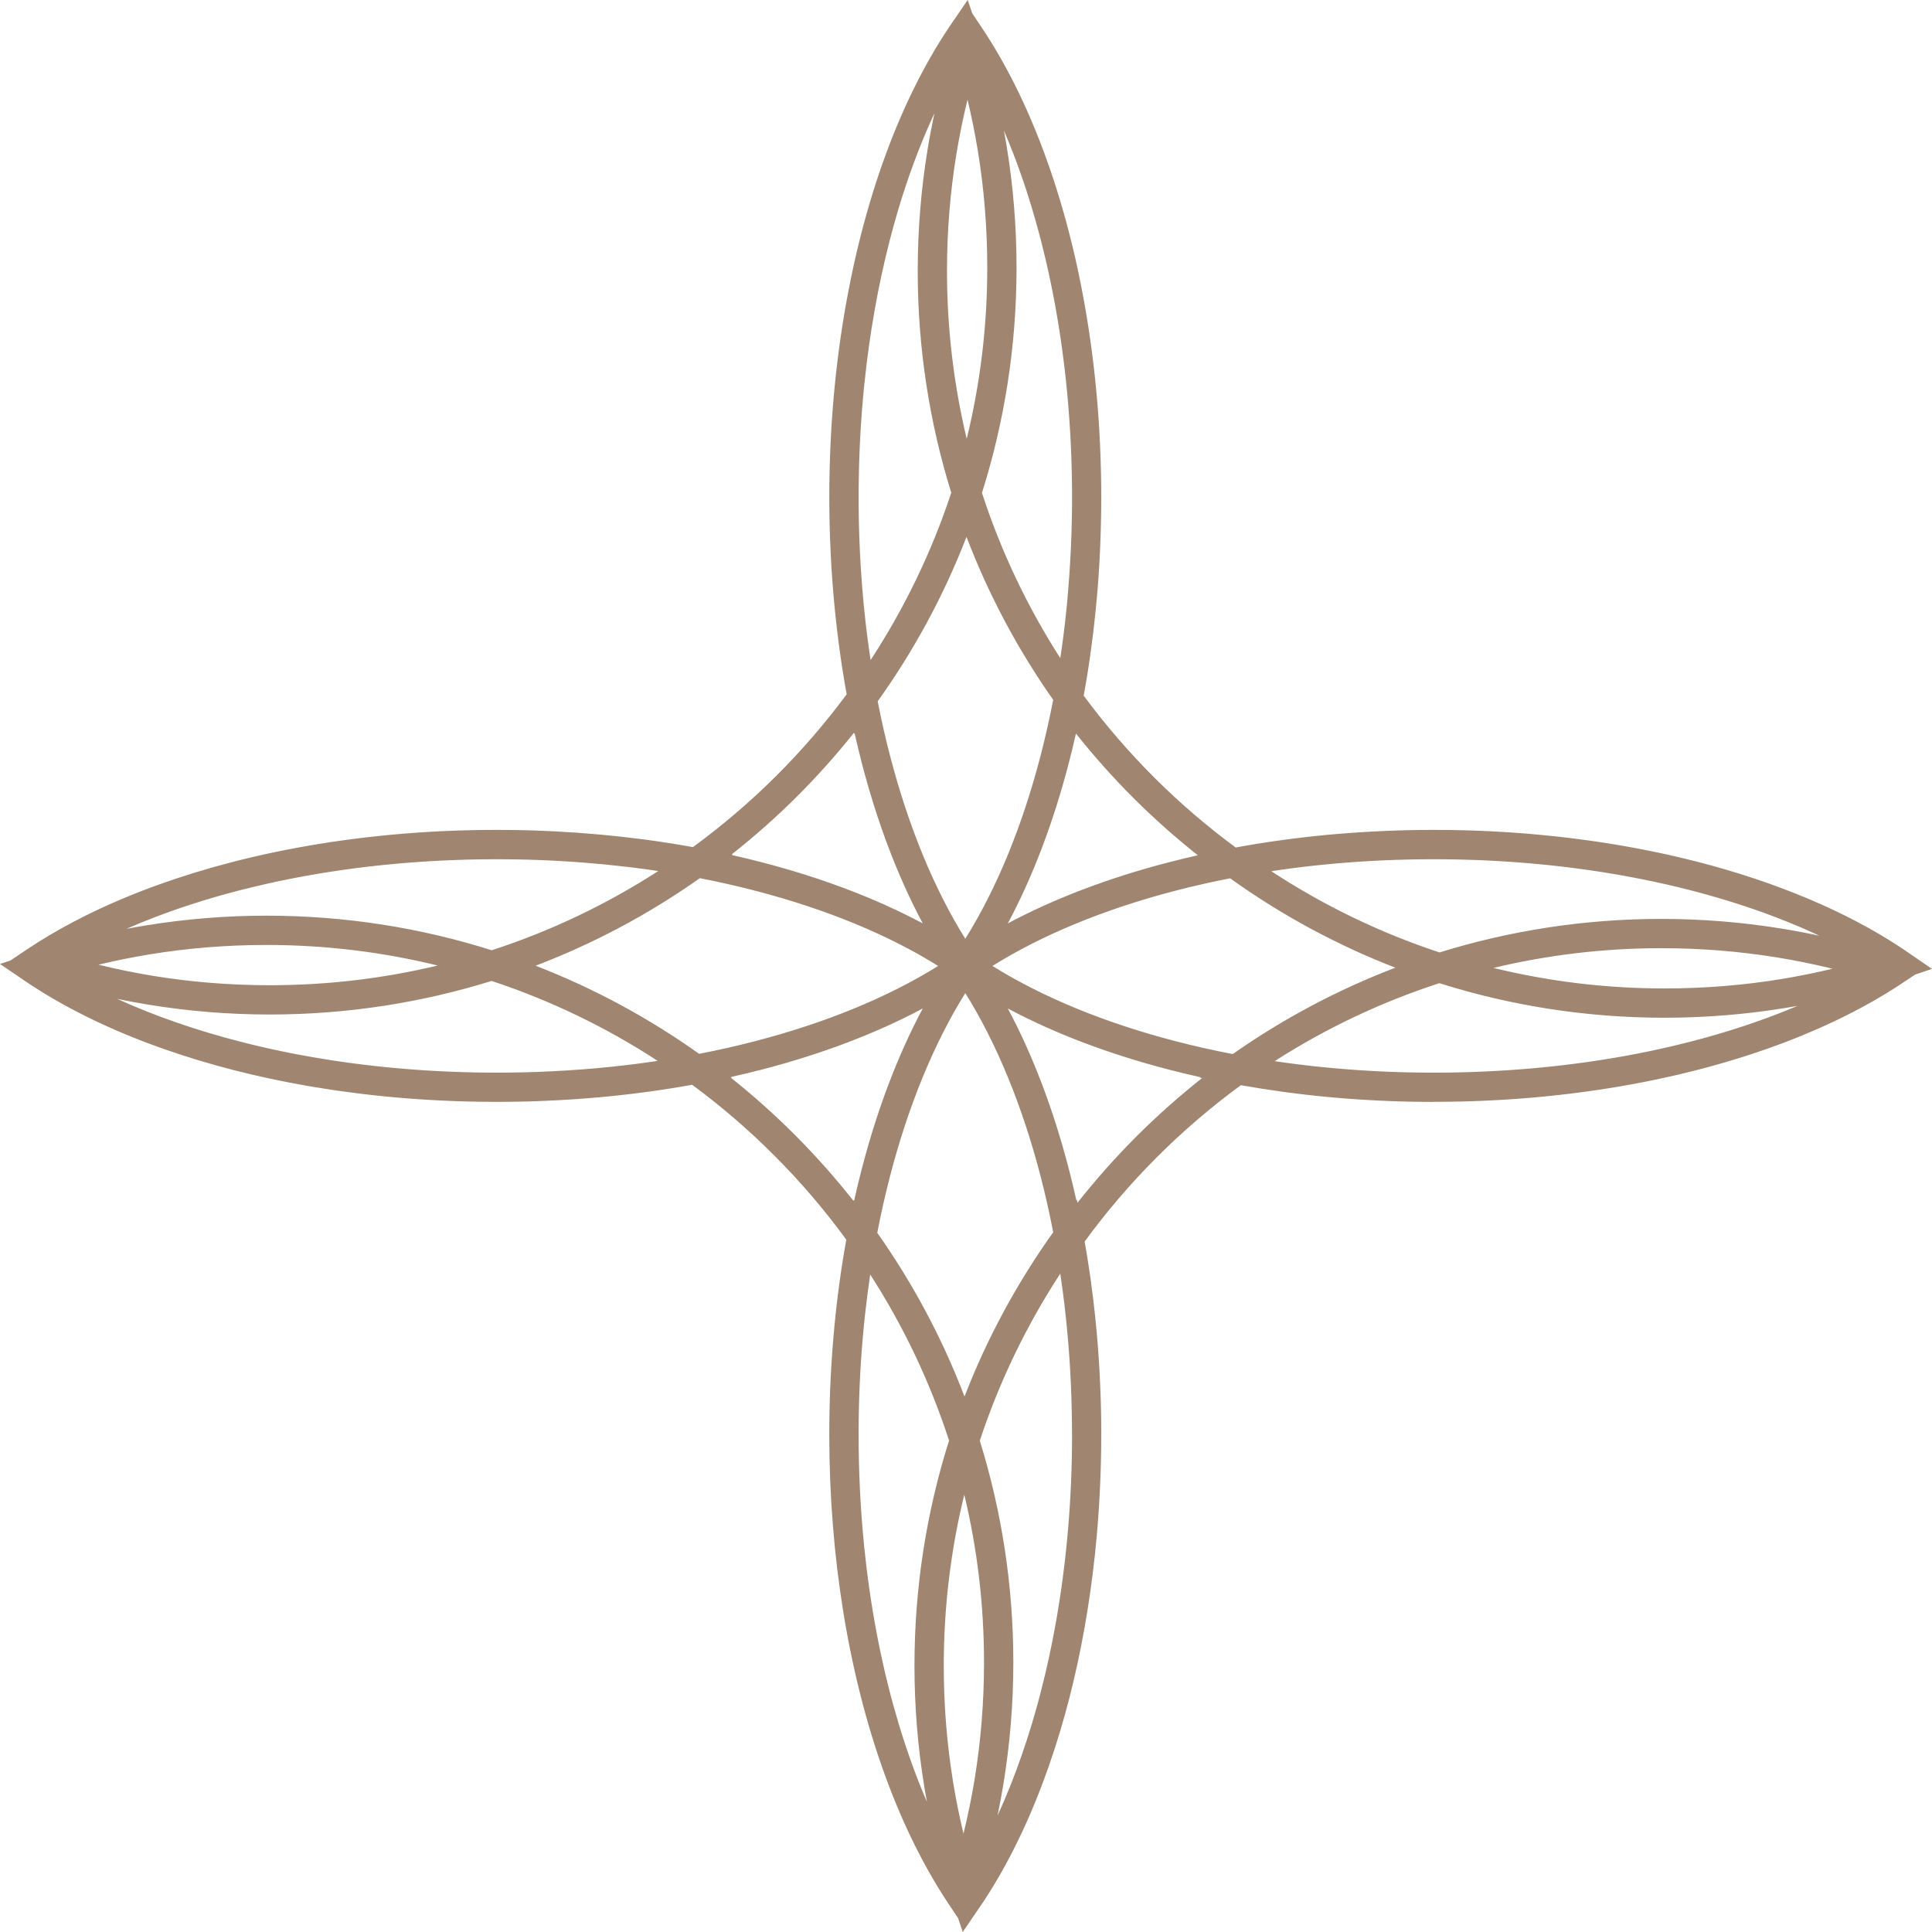 <?xml version="1.0" encoding="UTF-8"?> <svg xmlns="http://www.w3.org/2000/svg" xmlns:xlink="http://www.w3.org/1999/xlink" xml:space="preserve" width="156px" height="156px" version="1.1" shape-rendering="geometricPrecision" text-rendering="geometricPrecision" image-rendering="optimizeQuality" fill-rule="evenodd" clip-rule="evenodd" viewBox="0 0 113165 113167"> <g id="Слой_x0020_1">  <path fill="#A08570" fill-rule="nonzero" d="M83990 64544l-95 0 -95 0 -71 -1 -24 0 -95 0 -95 -1 -47 0 -47 0 -96 -1 -94 -1 -24 0 -70 -1 -95 -2 -95 -1 -94 -1 -95 -2 -71 -2 -23 0 -94 -1 -95 -3 -47 -1 -47 -1 -94 -2 -95 -3 -23 0 -71 -2 -94 -3 -93 -3 -1 0 -93 -3 -95 -3 -69 -2 -24 -1 -94 -3 -94 -4 -46 -2 -48 -1 -93 -4 -94 -4 -21 -1 -72 -3 -94 -4 -90 -4 -2 0 -94 -4 -93 -6 -67 -2 -26 -2 -93 -5 -93 -4 -44 -3 -49 -2 -93 -6 -93 -5 -19 -1 -73 -4 -93 -6 -88 -5 -5 0 -92 -6 -93 -6 -63 -4 -30 -2 -91 -6 -93 -6 -40 -3 -52 -4 -92 -6 -92 -7 -16 -1 -76 -6 -92 -6 -85 -6 -6 -1 -92 -7 -92 -8 -61 -4 -31 -3 -92 -7 -90 -8 -37 -4 -55 -4 -91 -8 -92 -8 -13 -1 -78 -7 -92 -9 -79 -6 -12 -1 -92 -9 -92 -9 -53 -5 -39 -4 -92 -8 -91 -10 -26 -2 -66 -7 -91 -9 -184 -20 -91 -9 -63 -7 -28 -3 -91 -10 -91 -10 -36 -4 -56 -6 -91 -11 -91 -10 -8 -1 -83 -10 -91 -10 -72 -9 -19 -3 -90 -11 -91 -11 -44 -5 -47 -6 -91 -12 -90 -11 -16 -2 -75 -10 -90 -12 -78 -10 -13 -1 -90 -13 -91 -12 -49 -6 -41 -6c-819,-113 -1627,-240 -2422,-381 -1771,1297 -3437,2728 -4982,4280 -1509,1516 -2905,3149 -4170,4881l4 22 8 42 8 46 2 15 29 162 1 13 14 75 27 161 3 17 30 178 6 42 9 48 14 89 43 268 11 70 3 20 55 359 14 90 0 10 26 171 10 69 3 21 13 91 13 90 5 39 8 52c51,363 97,727 142,1094l8 70 3 22c74,612 138,1229 195,1853 176,1955 268,3961 268,6000l-2 3 -1 259 0 2 -1 257 0 5 -2 254 0 6 -4 252 0 8 -4 250 -1 10 -5 247 0 13 -6 244 -1 14 -7 242 0 17 -8 239 -1 19 -8 236 -1 21 -9 233 -1 24 -11 231 0 26 -12 228 -1 27 -11 226 -2 30 -12 222 -3 33 -12 219 -2 35 -14 218 -3 36 -13 214 -4 39 -14 212 -4 40 -34 459 -4 44 -17 204 -4 48 -17 200 -4 49 -18 199 -5 51 -42 442 -6 55 -25 248 -19 188 -7 59c-315,2915 -818,5693 -1482,8288 -345,1341 -735,2636 -1163,3873l-20 58 -54 153c-173,490 -352,973 -537,1445l-16 41c-127,323 -257,643 -390,957l-13 30 -155 361 -11 26 -159 360 -10 23 -77 167 -9 22 -77 168 -9 20 -80 169 -7 18 -81 169 -7 16 -82 171 -6 14 -83 171 -6 12 -176 354 -4 9 -88 172 -3 8 -90 172 -2 5 -91 173 -2 5 -92 172 0 3 -95 174 0 1 -94 172 -1 1 -93 171 -2 2 -94 168 -3 4 -94 165 -3 5 -93 163 -5 7 -93 159 -5 8 -193 321 -6 11 -93 151 -8 13 -92 148 -9 14 -92 145 -9 16 -92 143 -10 16 -91 141 -12 18 -91 137 -13 19 -90 135 -14 20 -90 132 -14 22 -7 9 -809 1184 -1 3 -1 0 -136 199 -276 -816 -555 -830c-394,-589 -774,-1210 -1141,-1858l-37 -65 -155 -280 -33 -58 -185 -344 -66 -126c-125,-237 -248,-478 -369,-722l-17 -34 -252 -521 -12 -23 -77 -165 -9 -19 -78 -169 -8 -16 -79 -174 -6 -12 -81 -179 -4 -8 -81 -184 -3 -5 -82 -189 -83 -191 -1 -4 -242 -575 -6 -17 -73 -179 -9 -21 -70 -175 -9 -25 -69 -173 -11 -29 -79 -203 -64 -167 -15 -37 -62 -163 -15 -42 -59 -161 -18 -46 -57 -157 -19 -51 -55 -153 -20 -55 -54 -150 -20 -60 -52 -146 -22 -65 -49 -143 -24 -69 -47 -139 -25 -74 -45 -135 -26 -79 -43 -132 -27 -84 -42 -127 -28 -89 -39 -124 -30 -94 -37 -120 -31 -97 -36 -117 -31 -103 -34 -112 -32 -108 -33 -109 -33 -113 -31 -104 -33 -119 -30 -100 -35 -123 -27 -96 -36 -129 -26 -91 -36 -134 -24 -88 -38 -139 -22 -83 -38 -144 -21 -79 -39 -149 -20 -76 -36 -144 -21 -80 -35 -141 -19 -75 -36 -146 -17 -71 -37 -152 -16 -65 -37 -158 -15 -61 -39 -164 -12 -56 -39 -169 -12 -50 -39 -175 -10 -47 -40 -181 -9 -40 -41 -187 -8 -36 -40 -192 -7 -31 -41 -199 -5 -26 -42 -204 -4 -20 -43 -211 -2 -15 -42 -216 -2 -10 -43 -223 -1 -5 -84 -456 -1 -5 -40 -225 -2 -10 -38 -220 -4 -15 -36 -216 -4 -20 -34 -211 -5 -27 -33 -206c-524,-3263 -808,-6727 -808,-10314l0 -95 0 -95 1 -72 0 -24 0 -95 1 -95 0 -46 1 -49 0 -96 1 -95 0 -21 1 -73 2 -95 1 -92 0 -4 1 -94 2 -95 2 -67 0 -27 2 -95 2 -95 1 -42 1 -52 2 -95 3 -94 0 -18 3 -76 2 -95 3 -87 1 -7 2 -94 4 -94 1 -63 1 -31 4 -95 3 -93 2 -38 2 -57 4 -93 4 -94 0 -12 4 -81 4 -94 3 -82 1 -12 4 -93 10 -187 5 -93 4 -93 2 -33 3 -61 6 -93 5 -93 0 -7 6 -86 5 -93 4 -76 2 -17 6 -92 5 -93 3 -51 4 -42 6 -92 6 -93 38 -530 2 -24 38 -459 1 -19 7 -73 7 -92 7 -85 1 -6 9 -91 25 -279 9 -94 3 -29 6 -63 9 -93 9 -92 0 0 10 -93 9 -93 6 -62 4 -30 9 -92 10 -93 3 -32 7 -60 10 -91 10 -93 0 -3 11 -89 10 -92 7 -64 3 -27 12 -92 10 -92 4 -34 7 -57 11 -92 11 -91 1 -5 11 -86 11 -91 9 -67 3 -25 12 -91 12 -91 5 -36 7 -55 12 -90 12 -91 1 -7 11 -84 12 -90 10 -68 3 -23 13 -90 13 -90 5 -38 8 -52 13 -90 14 -90 0 -8 12 -82 14 -90 10 -68 4 -21 14 -90 13 -90 6 -38 8 -51 15 -89 13 -89 2 -9 13 -80 15 -90 11 -67 3 -21 15 -89 14 -89 7 -39 8 -50 15 -88 16 -88 1 -10 14 -79 28 -156 3 -20 15 -88 14 -75c-1266,-1734 -2661,-3367 -4173,-4884 -1509,-1515 -3132,-2916 -4856,-4188l-162 29 -57 10 -31 6 -177 30 -27 5 -62 11 -175 29 -2 1 -178 30 -57 9 -32 6 -89 14 -269 43 -86 13 -3 1 -235 36 -34 6 -181 26 -25 4 -155 23 -85 12 -6 1 -90 13 -91 13 -55 7 -35 5 -693 92 -36 5 -182 23 -25 3 -67 9 -92 11 -86 10 -6 1 -92 11 -91 11 -56 6 -37 5 -92 10 -92 10 -25 3 -67 7 -93 11 -86 9 -6 1 -186 20 -55 5 -37 4 -93 10 -93 9 -25 3 -68 6 -93 10 -87 8 -6 0 -93 10 -93 8 -58 6 -36 3 -93 9c-1013,90 -2040,158 -3080,204l-79 4 -15 0 -188 8 -54 2 -40 1 -95 4 -94 3 -28 2 -66 2 -95 3 -94 3 -3 0 -186 6 -72 2 -22 0 -94 3 -95 1 -48 2 -46 1 -94 2 -95 2 -24 0 -71 2 -94 2 -95 1 0 0 -95 1 -94 2 -71 1 -25 0 -94 1 -94 1 -47 0 -48 0 -96 1 -94 0 -23 0 -72 1 -95 0 -95 0 -258 -1 -3 0 -255 -1 -6 0 -252 -2 -9 0 -249 -4 -11 0 -245 -4 -15 -1 -242 -4 -17 -1 -238 -6 -21 0 -235 -7 -23 -1 -232 -7 -25 -1 -229 -8 -29 -2 -225 -8 -32 -2 -221 -9 -35 -2 -218 -10 -38 -2 -214 -11 -41 -3 -212 -11 -43 -3 -208 -12 -45 -3 -205 -13 -49 -3 -202 -13 -51 -4 -198 -13 -55 -5 -194 -14 -58 -4 -191 -15 -60 -5 -188 -16 -62 -6 -185 -15 -66 -6 -181 -16 -69 -6 -177 -17 -71 -7 -175 -17 -74 -7 -171 -18 -76 -8 -168 -17 -79 -9 -165 -18 -82 -9 -245 -28 -159 -18 -87 -11c-408,-49 -813,-102 -1216,-158l-138 -19 -103 -15 -135 -19 -105 -16c-401,-59 -799,-123 -1193,-189l-114 -19 -121 -21 -113 -19c-1473,-256 -2902,-563 -4277,-915 -1434,-367 -2811,-785 -4124,-1247l-10 -2c-277,-98 -551,-198 -823,-300l0 0 -203 -76 -2 -2 -199 -75 -6 -3 -195 -75 -7 -4 -193 -75 -9 -4 -189 -76 -12 -5 -398 -163 -178 -75 -19 -8 -175 -74 -21 -9 -172 -74 -23 -10c-324,-142 -643,-284 -956,-432l-153 -71 -34 -17 -150 -71 -36 -18 -185 -91 -144 -69 -40 -21c-348,-173 -690,-349 -1024,-529l-52 -28 -121 -66 -53 -29 -119 -66 -54 -30 -512 -292 -107 -62 -60 -36 -270 -160 -62 -39 -100 -60 -64 -40 -97 -60 -65 -41 -161 -102 -91 -58 -68 -45 -89 -56 -70 -46 -86 -56 -70 -47 -84 -56 -71 -48 -82 -55 -72 -50 -1179 -801 -25 -9 6 -4 -151 -103 614 -206 971 -652c852,-570 1770,-1112 2746,-1626l32 -17c226,-118 456,-236 689,-352l18 -9 166 -81 14 -7 171 -83 10 -5 176 -84 7 -3 181 -85 3 -2 185 -86 1 0 185 -85 4 -2 183 -83 9 -3 180 -81 13 -5 176 -77 17 -8 174 -75 20 -9 172 -73 25 -10 168 -70 29 -13 165 -68 33 -14 163 -66 37 -15 159 -64 42 -17 156 -61 199 -78 49 -20 151 -56 201 -76 58 -23 144 -53 203 -75 67 -24 137 -49c1348,-484 2763,-921 4238,-1303l290 -75 151 -38 65 -16 157 -39 61 -15 162 -39 56 -13 167 -40 52 -13 172 -40 47 -11 178 -40 43 -11 183 -41 38 -8 189 -42 33 -7 194 -42 29 -6 199 -42 25 -6 205 -42 20 -5 210 -43 15 -3 216 -43 10 -2 221 -43 6 -1 227 -43 1 -1 228 -43 4 0 225 -41 9 -2 221 -39 14 -3 216 -38 19 -3 212 -36 24 -4 208 -35 29 -5 204 -33 34 -5 199 -32 39 -6 195 -30 44 -7 191 -28 49 -8 186 -27 54 -8 183 -26 59 -8 177 -24 64 -9 173 -24 70 -9 169 -22 74 -9 164 -21 80 -10 159 -20 85 -10 155 -18 91 -11 150 -18 96 -10 145 -16 101 -11 141 -15 106 -11 136 -15 112 -11 131 -13 117 -11 127 -13 122 -11 122 -11 128 -11 117 -10 133 -12 112 -9 139 -12 107 -9 144 -11 102 -7 149 -12 98 -7 156 -11 91 -6 162 -10 87 -6 166 -10 82 -5 171 -11 79 -4 176 -9 73 -5 183 -9 67 -4 188 -8 63 -3 194 -8 57 -3 199 -8 53 -2 205 -7 47 -2 210 -7 42 0 216 -7 37 -1 222 -5 32 -1 227 -4 27 -1 233 -5 21 0 239 -3 16 0 245 -3 10 0 251 0 5 0 256 -1 95 0 96 0 71 1 24 0 95 0 95 0 47 0 48 1 96 1 95 1 21 0 74 1 95 2 91 0 5 1 95 1 94 2 66 2 29 0 96 2 94 2 40 1 55 1 94 2 96 3 14 0 81 2 94 4 83 1 12 1 95 4 94 2 57 2 37 2 96 3 94 4 30 0 64 4 95 3 188 8 95 4 71 3 23 2 283 13 95 5c1685,89 3338,238 4946,446l92 12 55 7 37 5 91 13 91 12 24 3 67 9 92 13 182 25 91 13 51 7 130 20 91 12 19 3 71 11 90 14 79 11 12 3 89 13 90 14 47 7 43 7 90 13 90 15 16 3 73 12 89 14 75 12 14 3 89 14 90 15 44 8 45 7 88 15 88 15 16 3 73 12 88 15 74 14 103 18 88 16 44 8 29 5c1724,-1261 3350,-2649 4859,-4152 1500,-1492 2887,-3097 4148,-4801l-13 -73 0 -2 -32 -174 -10 -61 -6 -28 -15 -89 -15 -88 -6 -30 -10 -60 -15 -88 -15 -88 0 -1 -15 -89 -15 -90 -9 -58 -5 -32 -15 -89 -15 -90 -4 -26 -10 -64 -14 -90 -28 -180 -14 -90 -9 -53 -5 -38 -13 -90 -53 -353 -1 -11 -12 -91 -51 -366 -3 -15 -22 -169 -10 -73 -2 -18 -12 -93 -12 -92c-241,-1880 -405,-3818 -481,-5803l0 -19 -4 -95 -3 -96 -3 -48 0 -46 -4 -95 -6 -191 -2 -95 -6 -190 -2 -95 -2 -62 0 -34 -3 -95 -1 -95 -1 -35 -1 -61 -2 -95 -1 -96 -1 -8 -1 -87 -1 -96 -2 -77 0 -18 -1 -95 0 -96 -1 -52 0 -44 -1 -96 0 -95 0 -26 -1 -70 0 -95 0 -96 1 -259 0 -3 1 -256 0 -5 2 -253 0 -7 4 -252 0 -8 4 -249 1 -11 5 -246 0 -13 6 -244 0 -15 7 -240 1 -18 8 -238 0 -20 9 -235 1 -22 9 -232 1 -24 10 -230 1 -27 11 -227 1 -29 12 -224 2 -31 12 -221 2 -34 13 -219 2 -35 14 -216 2 -37 14 -213 4 -40 14 -211 3 -42 15 -208 4 -43 16 -205 4 -47 17 -202 4 -49 16 -199 5 -51 17 -197 6 -52 18 -194 6 -56 18 -190 6 -58 18 -188 7 -59 19 -186 7 -62 20 -182 7 -64 79 -665 8 -71 22 -171 9 -72 21 -169 11 -75 21 -165 11 -78 34 -241 22 -161 12 -81 22 -157 13 -83c66,-447 137,-893 212,-1333l16 -95 24 -138 18 -97 24 -135 18 -100 24 -133 19 -100c65,-352 132,-701 203,-1048l23 -110c94,-459 195,-914 298,-1363l24 -100 30 -125 53 -223 22 -95 32 -128 22 -92 33 -129 77 -308c835,-3255 1928,-6223 3228,-8804l1 -4 182 -357 1 0c278,-537 567,-1058 863,-1559l89 -152 10 -14 188 -312 11 -18 90 -143 12 -19 291 -455 16 -23 103 -156 86 -131 17 -25 87 -127 18 -26 949 -1388 266 785 607 912 101 152 3 4 98 151 5 7 94 149 8 11 92 146 9 14 89 144 12 18 86 141 15 23 83 138 16 28 81 135 19 31 77 132 21 36 75 129 23 40 72 126 25 44 69 124 28 49 66 120 29 53 64 117 31 57 61 113 34 63 59 110 35 67 56 107 37 72 54 103 39 77 51 99 41 82 48 96 43 86 45 92 46 92 43 89 46 96 41 85 48 101 39 80 49 108 37 76 52 112 32 73 54 117 31 68 56 123 28 64 57 128 27 61 58 133 25 56 59 139 22 51 62 145 20 47 62 151 18 42 64 156 16 38 65 162 14 33 67 167 11 29 69 173 9 25 70 178 7 20 71 184 6 15 71 190 4 11 73 196 2 5 74 203 0 0 73 204 2 4 71 200 4 10 68 196 6 15 65 191 7 21 64 188 8 25 61 183 10 31 59 179 12 36 56 175 13 42 55 170 14 47 52 166 16 52 50 162 18 57 47 158 19 63 45 153 21 68 43 148 21 75 41 143 23 80 39 139 24 86 38 133 25 92 35 130 26 97 33 124 27 103 32 119 28 109 30 115 27 105 30 119 26 101 28 114 27 107 26 110 28 113 25 104 28 119 23 99 29 125 23 95 30 130 19 89 31 137 19 84 31 142 17 79 33 148 15 74 34 155 13 68 34 161 13 62 34 167 11 58 34 173 11 52 35 180 8 46 36 186 8 41 36 192 6 36 37 198 5 30 41 229 36 210 4 19 37 218 2 13 37 223 1 7 38 230 0 3 37 232 1 4 35 229 1 10 34 224 2 15 32 220 4 20 30 215 4 27 28 209 5 32 27 205 5 38 26 198 6 46 24 192 7 51 22 187 8 58 21 182 7 63 21 177 7 68 19 172 9 75 17 166 9 82 16 159 9 88 15 155 9 93 14 150 10 99 13 144 10 106 12 138 9 112 11 132 10 119 10 127 9 125 10 120 9 131 9 115 9 138 8 109 9 144 7 103 10 151 6 97 8 157 5 92 10 163 4 85 9 170 4 79 9 177 3 74 8 182 2 68 8 189 3 62 6 195 2 56 7 202 1 50 6 209 2 43 5 216 1 37 4 222 1 31 4 229 0 25 4 235 0 19 2 242 0 13 1 249 0 6 1 255 0 5 0 96 0 97 -1 69 0 27 0 97 -1 96 0 42 -1 55 -1 95 0 96 0 14 -2 82 -1 96 -1 82 -1 13 -2 96 -1 95 -1 56 -1 40 -2 96 -1 95 -1 29 -2 66 -3 95 -1 96 -1 1 -2 94 -3 94 -2 71 -1 24 -2 96 -4 94 -2 44 -1 50 -4 95 -3 95 -1 17 -3 77 -3 94 -4 86 0 8 -5 94 -3 95 -3 60 -1 33c-44,969 -107,1922 -195,2866l-2 2 -1 1 -8 94 -3 37 -6 56 -8 95 -10 93 0 5 -8 90 -10 93 -6 65 -3 29 -10 93 -9 93 -3 33 -6 60 -11 94 -9 92 0 1 -10 93 -11 92 -7 61 -3 32 -10 93 -12 92 -3 30 -7 63 -11 92 -10 90 0 2 -11 92 -12 92 -7 58 -5 35 -11 91 -15 118 -8 65 -12 92 -12 87 0 4c-132,1023 -286,2030 -470,3007 1270,1718 2666,3335 4176,4839 1472,1465 3053,2821 4729,4057l378 -69 40 -8 89 -15 89 -15 18 -3 71 -13 164 -27 13 -3 179 -30 45 -7 45 -7 89 -15 90 -15 14 -1 76 -12 90 -15 72 -11 18 -3 90 -13 90 -15 42 -6 49 -7 90 -14 91 -13 9 -2 82 -11 91 -14 68 -10 23 -3 91 -13 183 -25 91 -13 92 -12 3 -1 89 -12 92 -12 62 -9 30 -3 91 -12 93 -12 28 -4c1754,-226 3562,-380 5408,-460l95 -4 4 -1 91 -4 94 -3 72 -4 24 0 94 -4 95 -3 44 -2 50 -1 96 -3 95 -4 17 -1 77 -1 286 -8 95 -3 59 -1 36 -1 95 -2 96 -2 32 0 63 -2 95 -2 95 -1 7 -1 89 0 95 -2 76 -1 19 0 95 -1 96 -1 51 -1 44 0 96 0 96 0 25 0 70 -1 96 0 95 0 260 1 2 0 258 0 3 0 256 3 4 0 254 3 6 0 252 5 8 1 250 5 9 0 248 6 11 0 246 7 12 0 244 8 14 1 242 9 15 0 240 10 17 1 237 10 19 1 236 11 20 1 233 12 22 2 232 12 23 1 229 14 25 2 253 16 225 15 28 1 223 16 30 2 220 17 31 2 219 17 33 3 217 18 34 3c403,35 804,72 1202,113l43 5 203 20 44 6 446 49 46 6 440 52 50 7c469,58 933,120 1394,188l59 9c2046,303 4016,700 5889,1181 2247,578 4358,1281 6298,2089l75 31 122 51 74 31c236,100 471,203 702,307l68 30 123 57 67 29 124 57 63 29 126 60 61 28 126 60 60 28 126 61 369 180 55 28 127 63 54 28 127 64 53 27 127 66 52 26 127 67 50 26 126 68 49 25 127 70 47 25 128 70 46 24 128 71 43 25 128 72 43 24 128 73 41 24 128 74 40 23 128 76 38 22 457 277 35 21 127 80 34 21 127 80 33 21 127 81 31 20 127 83 30 20 126 84 29 19 126 85 28 19 125 86 28 18 1405 966 -984 334 -602 399 -155 104 -15 9 -141 94 -12 7 -306 198 -3 2 -157 99 -1 1 -158 97 -4 4 -155 94 -9 6 -152 92 -13 8 -477 280 -26 16 -141 79 -506 281 -44 24 -473 251 -58 31c-272,142 -549,279 -829,415l-83 41c-372,179 -750,353 -1136,524l-74 31 -189 83 -126 55 -65 27 -384 161 -142 59 -52 21 -391 158 -160 63 -36 14 -199 77 -172 66 -27 11 -178 67 -23 8 -184 69 -18 6 -189 69 -13 5 -196 71 -7 2 -203 72 -2 0 -405 141 -8 3 -8 2 -200 68 -12 4 -196 65 -19 6 -191 63 -211 69 -29 9 -183 58 -34 11 -179 55 -40 12 -173 54 -46 14 -169 51 -51 15 -165 49 -57 17 -159 47 -64 18 -154 44 -69 20 -11 3 -439 122 -140 39 -86 23 -135 36 -93 24 -228 60 -125 33 -94 24 -130 33 -92 22 -776 189 -115 27 -323 74 -128 29 -226 49 -88 20 -141 30 -81 18 -376 78 -71 16 -159 31 -66 14 -164 33 -60 12 -172 32 -55 11 -177 34 -234 44 -43 8 -425 77 -32 6 -204 35 -26 5 -210 35 -20 3 -217 37 -14 2 -223 36 -9 2 -230 36 -2 1 -233 36 -4 0 -230 34 -9 2 -225 32 -16 3 -219 31 -22 3 -214 29 -28 4 -209 28 -33 4 -244 32 -198 26 -45 5 -192 24 -53 6 -187 22 -58 7 -181 21 -65 7 -175 19 -71 8 -170 18 -77 8 -165 17 -83 9 -159 15 -89 9 -153 15 -97 9 -147 13 -102 9 -141 13 -109 8 -136 12 -115 10 -129 10 -123 10 -122 9 -129 9 -118 9 -135 9 -112 8 -141 9 -106 7 -147 9 -100 6 -154 9 -94 6 -161 8 -87 5 -168 9 -82 3 -174 9 -76 3 -180 8 -69 3 -188 7 -63 3 -194 7 -57 2 -201 6 -50 2 -208 6 -44 1 -215 5 -38 1 -221 4 -32 1 -228 4 -26 0 -234 4 -19 0 -241 2 -13 0 -248 1 -7 0 -255 1zm-33997 5800l11 -62 28 39c139,-624 285,-1239 444,-1844 911,-3517 2125,-6695 3574,-9406 -2712,1449 -5889,2661 -9405,3574 -598,155 -1204,301 -1821,439l38 28 -58 11c1333,1060 2602,2195 3802,3401 1201,1206 2333,2481 3387,3820zm6022 -61293c-359,2207 -546,4486 -546,6817 0,3389 401,6683 1155,9836 787,-3210 1204,-6568 1204,-10023 0,-2348 -190,-4643 -554,-6864 -166,-1005 -367,-2000 -603,-2982 -258,1058 -478,2131 -656,3216zm46577 50897c934,-320 1835,-664 2698,-1029l-656 113c-2332,383 -4718,582 -7135,582 -4596,0 -9029,-710 -13190,-2025 -3432,1116 -6670,2659 -9650,4569l13 2 40 6 54 7 53 8 53 8 33 5 21 2 54 8 54 8 53 8 52 6 2 0 54 8 54 8 54 7 54 7 17 3 37 4 54 8 54 7 54 8 37 4 17 3 54 6 55 7 54 7 54 8 3 0 52 7 55 7 54 6 55 6 20 4 35 3 54 7 55 7 55 7 39 4 15 2 55 7 55 6 55 7 55 6 3 0 53 6 55 6 55 6 77 10 33 3 56 6 55 6 56 6 39 5 16 1 55 6 56 6 56 5 56 7 2 0 52 6 56 6 57 5 56 6 20 1 35 4 56 6 56 5 56 5 38 4 18 2 56 5 57 5 55 6 57 5 57 5 55 5 57 5 74 7 14 1 89 8 88 7 52 5 36 3 89 7 89 8 31 2 57 4 89 7 90 7 8 1 80 6 89 7 77 5 12 2 90 6 90 7 54 3 35 3 90 6 89 6 32 1 58 5 90 5 89 6 10 0 81 5 90 5 77 4 14 1 90 5 90 6 54 2 37 3 90 4 91 4 30 2 60 3 91 5 90 4 9 0 82 3 91 5 77 2 15 1 91 4 91 4 53 2 39 1 91 4 91 3 30 1 62 2 92 3 92 3 6 0 86 2 91 3 75 2 17 0 92 3 93 3 50 0 41 1 92 2 93 2 27 1 65 0 93 2 92 2 3 0 89 2 93 0 72 1 21 0 93 1 93 1 48 1 44 0 94 1 93 0 24 0 69 1 93 0 93 0 249 -1 7 0 242 -1 13 0 235 -3 18 0 229 -3 25 0 223 -4 31 0 216 -5 36 -1 210 -5 43 -1 203 -6 49 -1 196 -6 56 -2 189 -7 61 -2 183 -7 68 -4 176 -7 73 -3 170 -9 80 -3 163 -9 86 -4 157 -8 91 -6 150 -8 98 -6 144 -9 103 -7 137 -9 109 -7 131 -9 115 -9 124 -9 121 -9 119 -9 126 -10 112 -9 132 -11 106 -9 138 -12 99 -9 144 -13 93 -9 148 -14 88 -8 154 -16 82 -7 159 -17 76 -7 165 -18 69 -7 171 -19 62 -7 177 -21 57 -6 181 -22 51 -6 187 -22 45 -6 192 -24 39 -5 198 -26 32 -4 203 -27 27 -3 208 -30 21 -2 214 -30 15 -3 218 -31 9 -2 224 -34 4 0 226 -35 2 0 225 -35 6 -2 218 -35 13 -2 212 -35 18 -3 205 -34 24 -5 199 -35 30 -5 192 -34 35 -6 187 -35 41 -7 180 -33 45 -9 174 -33 52 -10 168 -33 57 -11 162 -32 61 -13 156 -31 68 -14 149 -31 73 -15 143 -30 78 -17 138 -30 82 -18 132 -29 88 -20 126 -28 93 -21 120 -28 98 -22 115 -27 102 -24 109 -26 629 -155 122 -30 58 -15 155 -40 25 -7 169 -43 11 -4 178 -47 5 -1 173 -47 21 -5 155 -44 37 -9 140 -40 52 -13 124 -36 68 -18 107 -32 82 -23 93 -28 97 -27 77 -23 111 -33 62 -19 126 -38 47 -14 140 -43 31 -10 156 -48 16 -5 170 -53 0 -1 169 -54 15 -4 155 -51 29 -8 139 -47 44 -13 124 -42 58 -19 109 -37 73 -24 93 -33zm-30384 1794c2930,-2056 6127,-3763 9525,-5059 -3456,-1338 -6705,-3104 -9680,-5236 -1090,213 -2153,453 -3184,721 -4165,1080 -7821,2590 -10737,4412 2916,1822 6572,3331 10737,4411 1080,281 2194,531 3339,751zm12112 -5953c4106,-1275 8471,-1964 12989,-1964 2390,0 4749,194 7056,569 743,121 1479,260 2206,417l-600 -275 -28 -13 -430 -189 -6 -1 -103 -45 -54 -22 -55 -24c-401,-169 -810,-333 -1226,-494l0 0 -658 -247 -30 -11c-1378,-501 -2835,-950 -4360,-1343 -1905,-490 -3913,-889 -6007,-1189l-174 -25 -60 -7c-449,-62 -903,-121 -1360,-174l-51 -5 -428 -48 -48 -5 -193 -21 -46 -4 -239 -24 -198 -20 -42 -3 -442 -41 -40 -4 -204 -17 -38 -3 -206 -17 -37 -3 -208 -16 -35 -3 -210 -15 -33 -3 -213 -15 -32 -2 -214 -15 -31 -1 -216 -14 -30 -2 -218 -13 -27 -1 -221 -12 -26 -1 -223 -12 -24 -1 -226 -11 -21 -1 -228 -10 -21 0 -230 -10 -18 -1 -232 -8 -17 0 -235 -8 -15 -1 -237 -7 -12 0 -241 -6 -10 0 -242 -5 -9 0 -245 -4 -7 0 -247 -4 -5 0 -248 -2 -5 0 -250 -1 -3 0 -253 -1 -95 0 -95 0 -65 1 -30 0 -95 0 -95 1 -35 0 -59 1 -96 1 -94 0 -5 0 -89 1 -95 2 -70 1 -24 0 -94 2 -95 1 -41 1 -52 1 -95 2 -93 1 -13 1 -81 2 -93 3 -78 1 -16 0 -93 3 -143 5 -44 1 -93 2c-1880,62 -3720,200 -5501,414l-1 1 -56 6 -227 28 -57 7 -113 15 -22 3 -91 11 -56 7 -57 8 -33 4 -23 3 -57 7 -56 8 -56 8 -43 6 -14 1 -56 8 -56 8 -56 8 -53 7 -4 0 -55 8 -57 8 -56 8 -55 8 -8 1 -48 7 -57 8 -56 8 -55 9 -17 2 -39 6 -56 8 -56 9 -55 8c3029,1988 6338,3598 9854,4758zm23017 954c-1069,-263 -2153,-484 -3247,-661 -2194,-356 -4460,-542 -6781,-542 -3387,0 -6680,401 -9832,1156 3211,785 6568,1202 10022,1202 2346,0 4640,-188 6859,-553 1005,-166 1998,-366 2979,-602zm-51510 47644c166,1019 369,2027 608,3022 261,-1065 481,-2143 659,-3232 358,-2201 544,-4472 544,-6796 0,-3387 -400,-6681 -1156,-9833 -786,3211 -1202,6568 -1202,10022 0,2331 187,4611 547,6817zm668 -22584c1329,-3434 3084,-6665 5196,-9624 -217,-1121 -464,-2214 -738,-3273 -1080,-4165 -2589,-7819 -4412,-10735 -1822,2916 -3331,6571 -4412,10736 -277,1069 -526,2171 -744,3305 2080,2949 3804,6168 5110,9591zm-2203 23736c-54,-292 -104,-583 -152,-876 -380,-2319 -576,-4691 -576,-7093 0,-4595 710,-9028 2026,-13190 -1125,-3461 -2686,-6726 -4619,-9726 -115,774 -216,1562 -304,2361l-6 56 0 5 -6 50 -6 56 -51 505 -5 55 -5 57 -1 0 -5 57 -6 55 -5 57 -10 112 -5 57 -5 57 -8 88 -1 2 -7 87 -7 88 -6 69 -2 21 -8 88 -7 89 -4 46 -3 43 -7 90 -7 89 -2 23 -5 66 -7 89 -6 90 -7 89 -6 91 -5 66 -1 23 -7 90 -6 90 -2 44 -3 46 -6 90 -6 90 -1 21 -4 70 -5 90 -5 88 0 3 -5 90 -6 91 -3 63 -2 28 -4 90 -5 91 -2 40 -2 51 -5 92 -4 90 -1 17 -3 74 -4 92 -3 83 -1 8 -3 92 -5 91 -1 60 -2 32 -4 91 -2 92 -2 36 -2 56 -2 92 -4 91 0 12 -2 81 -3 92 -2 80 0 12 -3 92 -2 93 -1 55 -1 37 -2 92 -2 93 0 31 -1 62 -2 92 -2 93 0 6 -1 87 -1 93 -1 74 0 19 -1 93 -1 93 -1 50 0 43 -1 93 0 93 0 25 0 69 0 93 0 94c0,2216 108,4379 317,6470l9 99c38,369 79,736 122,1100l9 73 20 165 60 465 0 8 8 58 24 178 7 52 26 183 6 46 26 188 6 42 29 192 5 36 29 197 5 32 31 199 4 28 32 204 4 22 34 209 3 17 34 213 3 13 37 216 2 8 37 221 1 2 81 446 1 5 40 217 2 10 40 210 3 15 84 425 4 23 40 195 5 28 41 190 140 649 9 45c109,487 224,967 344,1441l93 361 7 32 29 108 11 40 17 67 79 290 8 30 29 106 12 42c94,340 191,676 291,1009l13 44 49 163 4 10 28 93 25 79 7 24 31 103 15 45 18 57 32 102 4 12 94 294 16 45 84 258 27 80 6 20 35 100 16 47 155 451 17 48 18 50 101 278 5 17 54 146 17 48 36 97 7 17 29 80 31 83 5 14 110 287 8 19 29 78 32 82 5 13 37 94 21 52 54 138 9 19 29 74 34 84 3 11 39 93 193 463 23 53 54 126zm4136 816c1007,-2195 1869,-4657 2556,-7328 354,-1380 662,-2816 917,-4297l15 -93 135 -828 13 -88 70 -461 22 -150 11 -82 65 -465 21 -158 9 -77 89 -705 20 -168 7 -68 20 -171 7 -66 26 -238 18 -176 6 -62 24 -240 19 -181 6 -58 17 -184 5 -56 17 -187 4 -54 17 -190 4 -51 16 -192 4 -50 15 -196 3 -47 15 -198 3 -44 15 -201 3 -43 13 -204 3 -40 13 -206 2 -39 12 -209 2 -36 12 -212 2 -34 11 -215 2 -32 10 -217 2 -30 9 -220 1 -27 9 -224 1 -24 8 -226 1 -22 8 -229 0 -20 6 -232 1 -18 5 -235 1 -14 5 -238 0 -13 5 -240 0 -10 3 -244 0 -8 3 -247 0 -5 1 -249 0 -3 0 -252 -2 0c0,-2000 -89,-3956 -260,-5848 -110,-1217 -252,-2411 -427,-3577 -1967,3012 -3561,6296 -4714,9787 1276,4106 1964,8472 1964,12991 0,2394 -197,4759 -573,7072 -104,640 -222,1273 -353,1902zm-49641 -50456c-1020,166 -2029,370 -3025,609 1052,257 2120,475 3199,652 2212,362 4497,550 6836,550 3393,0 6689,-400 9840,-1155 -3212,-787 -6572,-1204 -10029,-1204 -2333,0 -4613,187 -6821,548zm27934 -5124c-1683,-199 -3416,-335 -5189,-400l-93 -4 -65 -1 -400 -13 -92 -3 -12 0 -82 -2 -93 -2 -77 -2 -17 -1 -93 -1 -94 -2 -49 -1 -44 -1 -95 -1 -93 -2 -22 0 -73 -1 -93 -2 -88 -1 -6 0 -95 0 -94 -1 -58 -1 -37 0 -95 -1 -94 0 -29 0 -66 -1 -95 0 -95 0 -250 1 -5 0 -245 1 -10 0 -239 2 -15 0 -233 4 -21 0 -228 3 -26 1 -222 4 -30 1 -217 5 -36 1 -211 6 -40 2 -206 7 -47 1 -199 7 -51 2 -195 8 -55 2 -189 8 -61 3 -184 8 -66 4 -178 9 -70 4 -173 9 -75 4 -168 10 -80 5 -162 10 -85 5 -157 11 -89 6 -152 11 -95 7 -145 10 -100 8 -141 11 -103 8 -136 11 -109 9 -130 11 -113 10 -126 11 -117 10 -120 11 -122 12 -115 12 -127 12 -110 11 -131 13 -105 12 -135 14 -100 10 -140 16 -95 11 -145 16 -89 11 -149 17 -84 10 -154 19 -79 10 -157 20 -75 9 -162 21 -69 9 -167 23 -64 8 -171 24 -59 8 -175 25 -54 8 -180 26 -49 8 -228 34 -188 29 -40 6 -191 30 -35 6 -196 31 -31 5 -199 33 -25 5 -205 35 -20 3 -208 36 -16 3 -212 37 -11 3 -215 39 -7 2 -220 40 -1 1 -222 42 -2 0 -218 43 -6 1 -213 43 -11 2 -208 42 -15 3 -203 43 -19 3 -198 42 -24 6 -407 89 -33 7 -181 41c-428,97 -852,199 -1271,305l-1 -1 0 -1 -61 17 -169 43 -44 12 -72 18 -115 30 -8 2 -335 89 -52 15 -62 16 -227 63 -96 27 -17 5 -113 31 -61 18 -52 15 -327 96 -9 2 -180 54 -42 12 -111 33 -35 11 -75 23 -111 33 -1 1 -109 33 -78 25 -31 10 -110 34 -219 70 -9 3 -99 32 -85 28 -132 43 -52 17 -55 18 -108 36 -18 6 -90 30 -92 32 -14 4 -107 37 -59 21 -48 16 -105 37 -27 9 -79 28 -100 35 -6 2 -105 37 -67 24 -37 14 -105 39 -35 12 -69 25 -415 155 -42 15c-603,229 -1189,469 -1759,718 367,-69 736,-135 1106,-195 2321,-379 4694,-577 7097,-577 4596,0 9031,710 13195,2027 3470,-1128 6743,-2698 9753,-4640l-55 -9 -55 -8 -34 -5 -22 -3 -55 -8 -54 -9 -56 -7 -46 -7 -9 -1 -56 -8 -55 -8 -55 -8 -55 -8 -5 0 -51 -7 -56 -8 -55 -8 -56 -8 -18 -1 -37 -5 -56 -8 -56 -8 -55 -7 -31 -4 -24 -3 -56 -7 -56 -8 -56 -7 -112 -14 -56 -7 -56 -7 -55 -7 -2 0 -166 -21 -56 -7 -16 -1 -41 -5zm-20924 8650c-2409,0 -4786,-198 -7111,-578 -614,-100 -1223,-214 -1827,-339 2183,993 4626,1845 7275,2523 983,252 1994,479 3030,682l90 18c712,137 1435,261 2169,375l119 18 111 17 590 85 103 14 132 19 100 13 135 18 99 12 613 77 91 10 147 18 89 10 236 26 154 18 83 8 157 17 81 8 160 16 78 8 164 16 75 7 167 16 73 7 170 15 70 6 173 15 67 5 242 19 180 15 62 4 184 14 58 4 188 14 55 3 191 13 53 4 194 12 50 2 198 12 47 3 201 11 44 2 204 11 42 2 208 10 38 2 212 8 35 2 215 9 32 0 219 9 29 1 223 7 26 1 226 6 22 0 230 6 20 0 233 6 16 0 237 4 14 0 241 3 9 0 245 3 7 0 248 1 3 0 252 1 95 0 95 0 66 -1 28 0 94 0 95 -1 38 0 55 -1 95 -1 94 -1 9 0 85 -1 93 -1 76 -1 18 0 94 -2 93 -2 49 0 45 -1 93 -2 93 -2 22 -1 72 -1 92 -2 88 -3 6 0 92 -2 93 -3 62 -2 216 -6 35 -2 57 -2c1192,-42 2366,-116 3520,-219l56 -5 58 -6 14 -1 43 -4 57 -6 57 -5 56 -5 29 -3 28 -3 56 -5 58 -6 57 -5 43 -5 13 -1 57 -5 56 -6 57 -6c320,-32 639,-68 955,-106l56 -7 5 0 51 -7 424 -51 21 -4 222 -29 55 -7 56 -7c314,-42 623,-85 933,-132 -3000,-1957 -6267,-3540 -9730,-4684 -4111,1278 -8480,1967 -12997,1967zm25152 2302c1119,-215 2208,-461 3266,-736 4163,-1080 7819,-2589 10735,-4411 -2915,-1823 -6571,-3332 -10735,-4412 -1043,-271 -2118,-514 -3223,-729 -2956,2088 -6185,3818 -9621,5128 3422,1324 6635,3065 9578,5160zm10461 -20648c211,1088 451,2147 719,3173 1081,4166 2590,7820 4412,10737 1823,-2916 3332,-6571 4413,-10735 273,-1055 519,-2144 736,-3261 -2066,-2937 -3779,-6140 -5078,-9546 -1330,3439 -3085,6671 -5202,9632zm-1037 -8665c66,1328 171,2633 313,3909l3 29 32 284 7 57 7 57 6 51 0 6 8 57 7 56 7 57 6 56 1 6 6 51 7 57 8 56 7 57 2 15 5 41 7 57 8 57 7 56 3 26 5 30 7 57 8 56 8 56 4 37 4 20 7 56 8 56 8 57 6 46 1 9 8 56 8 57 24 168 8 56 8 55 9 56 1 10 32 213c1972,-3015 3570,-6307 4725,-9803 -1277,-4108 -1965,-8472 -1965,-12992 0,-2401 196,-4773 574,-7092 117,-719 252,-1433 403,-2139l-175 379 -18 44c-188,419 -372,847 -549,1283l-10 25c-315,780 -614,1588 -894,2423l-6 13c-358,1070 -685,2182 -980,3334 -667,2603 -1167,5404 -1470,8346l-18 178 -6 62 -18 180 -5 59 -18 183 -5 57 -17 186 -4 55 -16 189 -5 52 -16 191 -3 51 -16 194 -3 49 -15 197 -3 45 -15 200 -2 44 -14 203 -3 42 -13 205 -1 39 -13 208 -2 37 -12 212 -2 34 -11 215 -1 32 -11 217 -1 30 -9 220 -2 28 -8 223 -1 24 -9 226 0 22 -8 229 0 21 -7 232 0 18 -6 234 0 15 -5 238 0 13 -5 241 0 9 -3 245 0 7 -3 246 0 6 -1 249 0 3 0 253 0 95 0 95 0 65 0 30 0 96 1 95 0 34 1 60 1 95 1 95 0 5 1 90 1 94 1 70 0 25 2 94 2 94 1 40 0 55 2 93 3 95 0 10 1 83 3 94 2 75 1 19 0 23 5 164 1 46 1 47 6 187 1 18 28 723 2 28 11 249 1 1zm12155 2634l4 -57 -2 0c81,-896 143,-1802 188,-2717l4 -91 2 -22 3 -70 22 -551 3 -91 2 -38 10 -330 3 -93 2 -81 0 -11 3 -92 2 -92 1 -57 1 -36 2 -92 3 -124 1 -62 2 -92 1 -92 1 -8 1 -86 0 -92 2 -75 0 -18 1 -93 1 -92 1 -52 0 -42 1 -92 0 -93 0 -27 0 -66 0 -93 0 -94 0 -2 0 -246 0 -9 -1 -240 0 -15 -3 -233 0 -21 -3 -227 0 -27 -5 -220 0 -33 -5 -214 -1 -39 -5 -207 -1 -46 -6 -200 0 -51 -7 -195 -2 -56 -7 -188 -2 -63 -7 -182 -3 -68 -8 -175 -3 -75 -8 -169 -4 -80 -9 -162 -4 -87 -8 -156 -6 -92 -8 -150 -6 -98 -10 -143 -6 -103 -9 -138 -7 -109 -9 -131 -9 -114 -9 -126 -9 -120 -9 -119 -10 -126 -9 -112 -11 -132 -10 -107 -11 -136 -9 -101 -13 -142 -9 -95 -14 -148 -9 -88 -15 -153 -8 -83 -17 -158 -7 -77 -17 -164 -9 -71 -18 -168 -8 -65 -19 -174 -7 -60 -22 -179 -6 -53 -22 -185 -7 -48 -23 -188 -6 -43 -25 -194 -5 -37 -31 -230 -27 -204 -5 -25 -29 -209 -2 -20 -31 -214 -3 -14 -32 -219 -2 -8 -35 -224 0 -3 -36 -226 0 -3 -36 -223 -1 -7 -36 -217 -2 -13 -37 -211 -2 -18 -37 -205 -3 -24 -36 -199 -5 -29 -35 -193 -6 -34 -35 -187 -7 -39 -35 -181 -9 -45 -34 -175 -10 -50 -34 -169 -10 -55 -34 -163 -12 -60 -33 -157 -13 -65 -33 -152 -14 -69 -32 -147 -16 -74 -31 -140 -17 -80 -31 -135 -19 -84 -30 -129 -50 -213 -21 -93 -29 -119 -155 -630 -27 -113 -1 0 -29 -113 -118 -447 -10 -41 -105 -386 -5 -16 -31 -111 -124 -438 -2 -8 -30 -101 -26 -88 -6 -21 -32 -108 -18 -60 -14 -48 -33 -108 -9 -32 -23 -76 -234 -747 -34 -104 -1 -1 -34 -105 -70 -210 -16 -50 -19 -54 -35 -104 -179 -517 -16 -45 -20 -58 -37 -102 -6 -19 -105 -285 -24 -67 -13 -34 -37 -101 -15 -41 -99 -260 -33 -88 -5 -11 -39 -100c-154,-397 -310,-786 -474,-1168l-33 -77 -8 -18c55,295 106,591 155,887 383,2333 582,4721 582,7140 0,4595 -710,9027 -2026,13190 1119,3442 2671,6692 4589,9679l9 -55 8 -48 0 -6 16 -110 8 -55 7 -55 2 -8 7 -46 8 -55 7 -54 8 -56 4 -23 4 -32 8 -55 7 -55 7 -55 6 -38 2 -17 8 -55 7 -55 7 -55 7 -54 1 -1 7 -56 7 -55 7 -55 7 -55 2 -14 5 -42 8 -55 7 -56 7 -56 3 -29 3 -25 7 -56 7 -56 7 -56 5 -44 1 -11 7 -55 7 -56 6 -56 7 -56 0 -5 12 -106 6 -56 7 -56 2 -21 4 -35 6 -56 6 -56 7 -56 4 -36 2 -19 6 -57 11 -112 5 -53 1 -3 6 -56 11 -112 6 -57 1 -13 11 -99 6 -57 5 -55 2 -30 3 -27 20 -216 1 -10 6 -56zm-19674 15001l62 11 -39 28c599,133 1187,273 1768,427 3516,912 6694,2125 9405,3574 -1449,-2711 -2663,-5890 -3574,-9406 -147,-571 -288,-1149 -420,-1737l-28 38 -11 -60c-1049,1316 -2172,2571 -3363,3757 -1200,1194 -2469,2318 -3800,3368zm20168 -7083c-131,582 -267,1153 -416,1719 -912,3515 -2125,6693 -3574,9404 2712,-1449 5890,-2662 9406,-3574 566,-147 1140,-286 1724,-417 -1301,-1030 -2542,-2133 -3716,-3301 -1214,-1208 -2357,-2487 -3424,-3831zm7391 20182l-138 -26 37 -27c-635,-140 -1260,-289 -1874,-450 -3516,-913 -6694,-2125 -9406,-3573 1449,2710 2663,5887 3574,9403 157,602 304,1214 442,1835l28 -38 34 185c1053,-1337 2184,-2611 3384,-3817 1235,-1240 2544,-2406 3919,-3492z"></path> </g> </svg> 